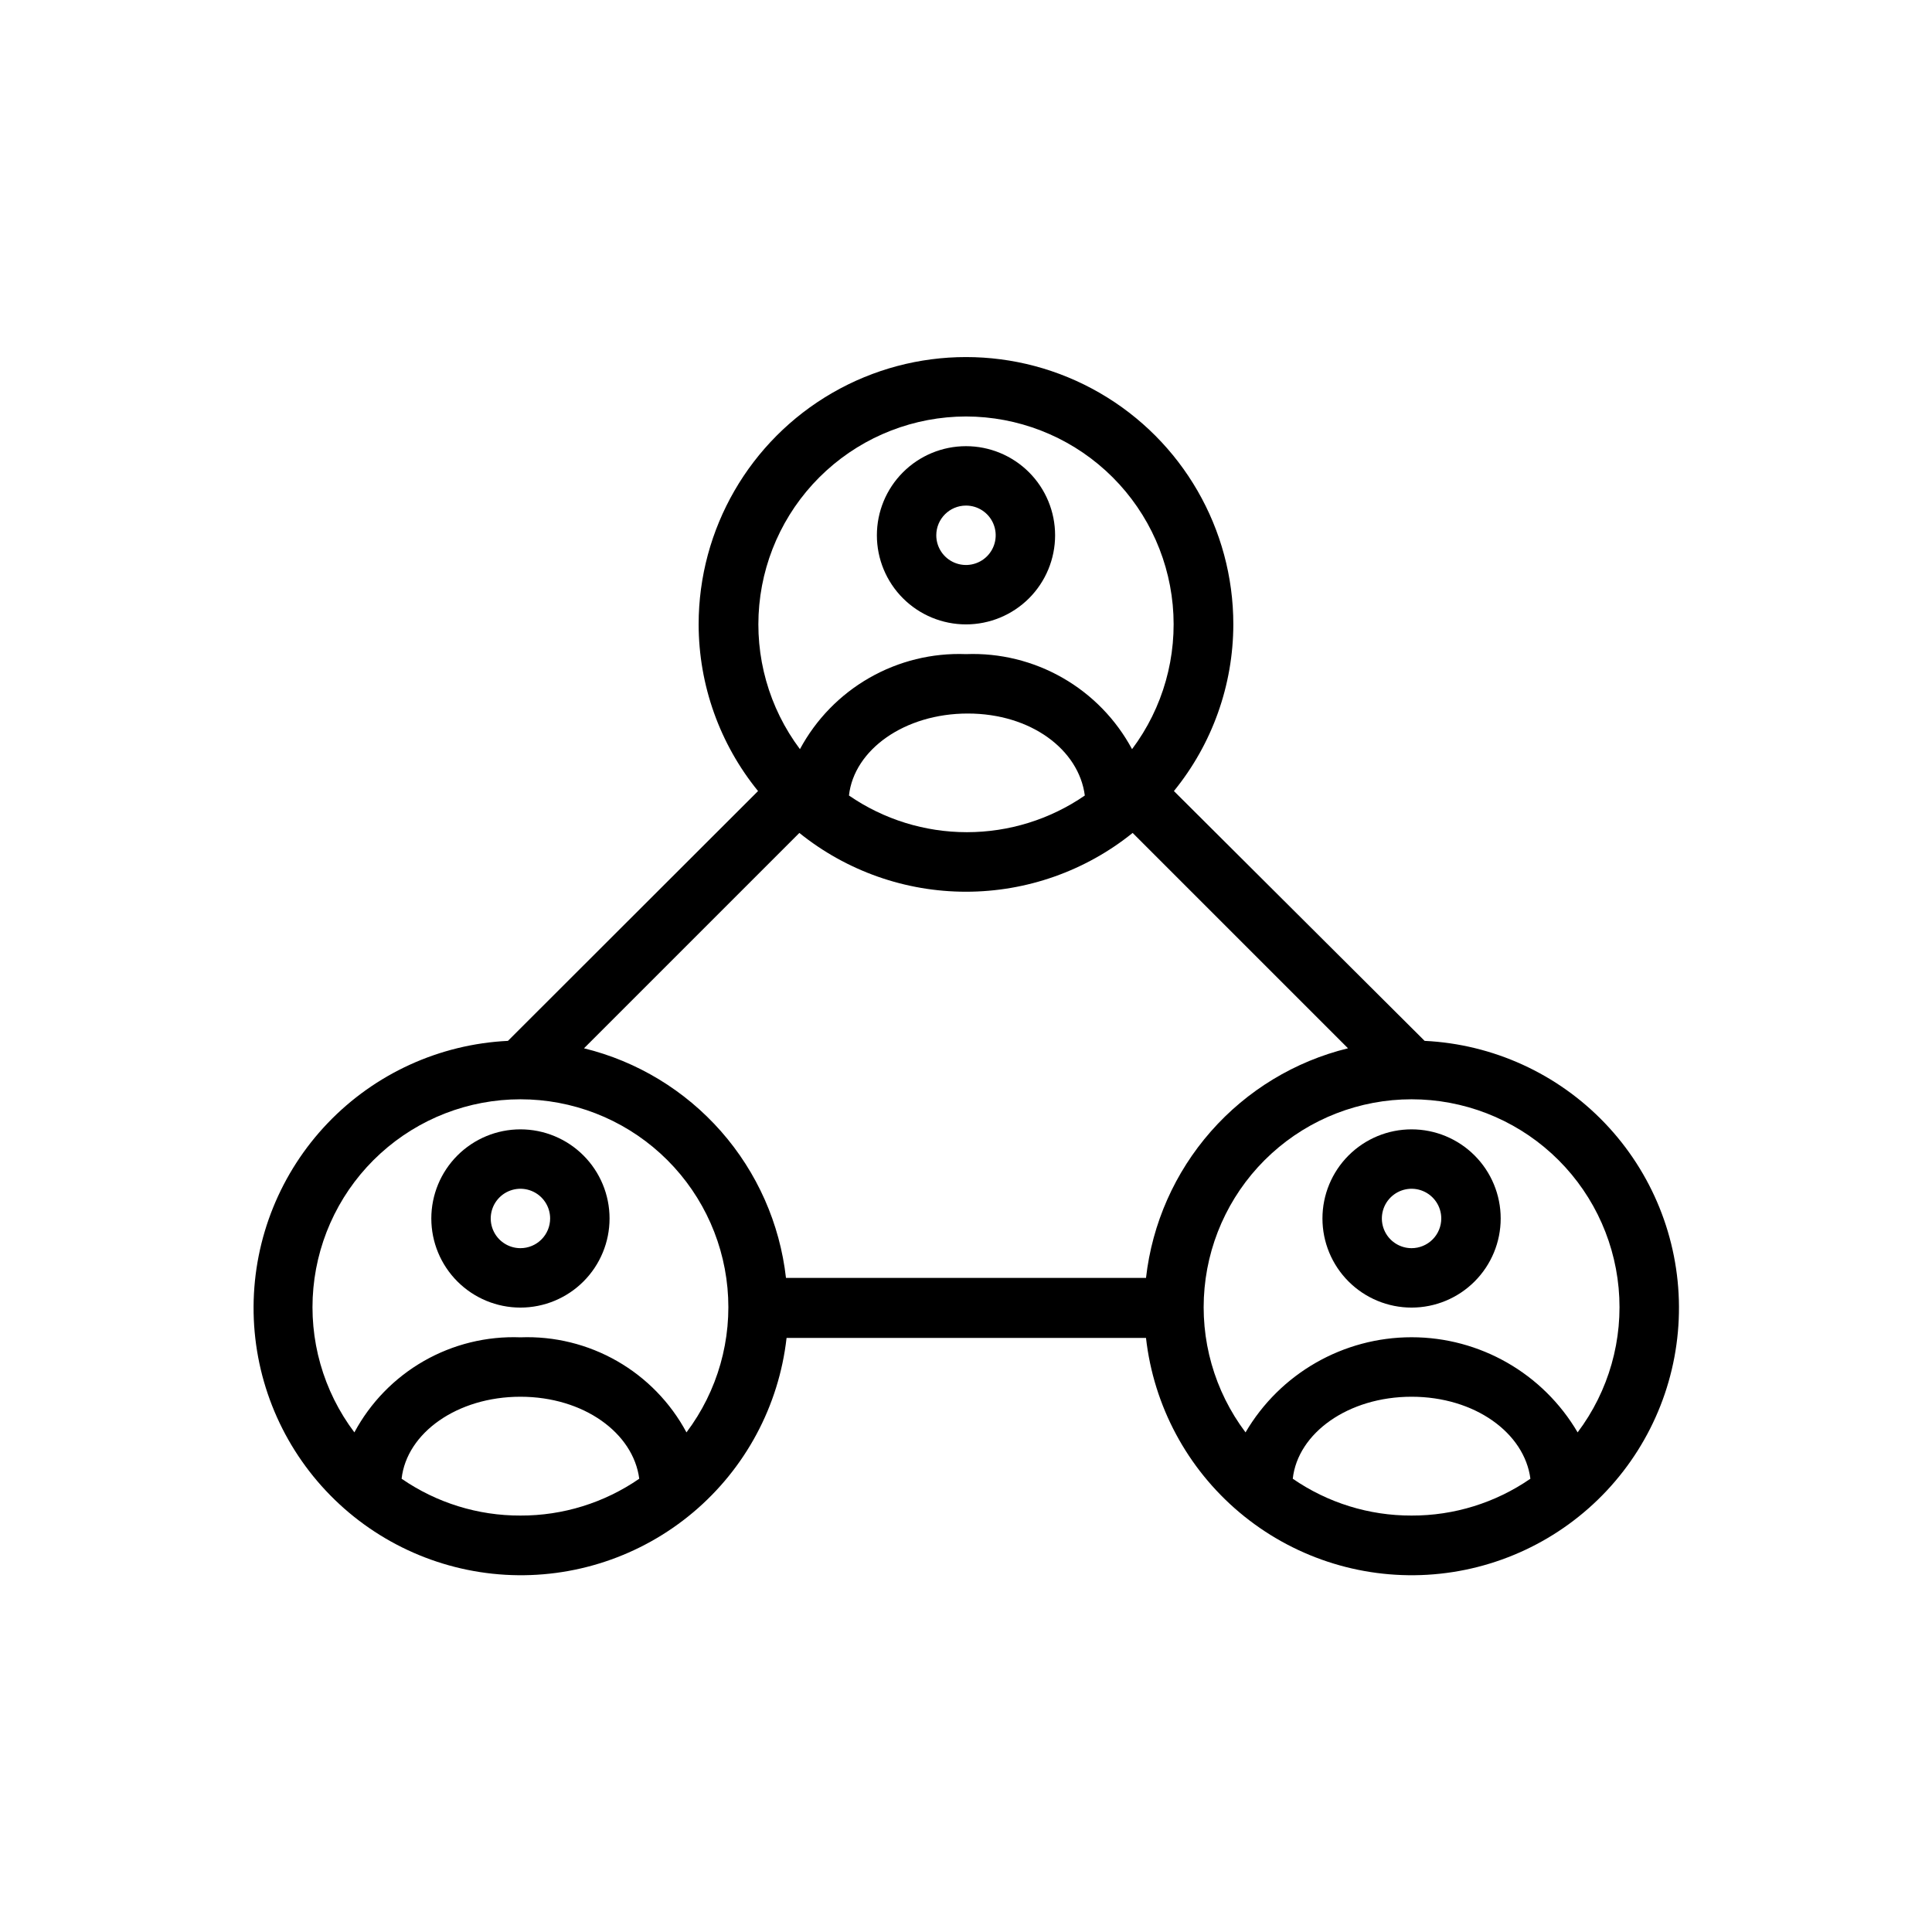 <?xml version="1.0" encoding="UTF-8"?>
<!-- Uploaded to: SVG Repo, www.svgrepo.com, Generator: SVG Repo Mixer Tools -->
<svg fill="#000000" width="800px" height="800px" version="1.1" viewBox="144 144 512 512" xmlns="http://www.w3.org/2000/svg">
 <g>
  <path d="m400 309.47c6.262 0 12.27-2.488 16.699-6.914 4.426-4.43 6.914-10.438 6.914-16.699 0-6.266-2.488-12.273-6.914-16.699-4.43-4.43-10.438-6.918-16.699-6.918-6.266 0-12.273 2.488-16.699 6.918-4.43 4.426-6.918 10.434-6.918 16.699 0 6.262 2.488 12.27 6.918 16.699 4.426 4.426 10.434 6.914 16.699 6.914zm0-31.488c3.184 0 6.055 1.918 7.269 4.859 1.219 2.945 0.547 6.328-1.703 8.582-2.254 2.25-5.641 2.922-8.582 1.707-2.941-1.219-4.859-4.09-4.859-7.273 0-4.348 3.527-7.875 7.875-7.875z"/>
  <path d="m281.92 443.29c-6.262 0-12.27 2.488-16.699 6.918-4.43 4.43-6.918 10.438-6.918 16.699 0 6.266 2.488 12.27 6.918 16.699s10.438 6.918 16.699 6.918 12.27-2.488 16.699-6.918c4.43-4.43 6.918-10.434 6.918-16.699 0-6.262-2.488-12.27-6.918-16.699-4.43-4.43-10.438-6.918-16.699-6.918zm0 31.488c-3.184 0-6.055-1.918-7.273-4.859s-0.543-6.324 1.707-8.578c2.25-2.25 5.637-2.926 8.578-1.707 2.941 1.219 4.859 4.09 4.859 7.273 0 2.09-0.828 4.09-2.305 5.566-1.477 1.477-3.477 2.305-5.566 2.305z"/>
  <path d="m521.54 419.84-66.441-66.203c10.16-12.48 15.719-28.07 15.746-44.164 0-25.309-13.504-48.699-35.426-61.355-21.918-12.656-48.926-12.656-70.848 0s-35.426 36.047-35.426 61.355c0.027 16.094 5.586 31.684 15.746 44.164l-66.281 66.203c-18.113 0.879-35.195 8.672-47.734 21.766-12.539 13.098-19.582 30.504-19.676 48.637-0.094 18.129 6.769 35.609 19.176 48.832 12.402 13.227 29.406 21.191 47.508 22.258 18.098 1.062 35.918-4.852 49.793-16.527 13.871-11.676 22.734-28.227 24.773-46.246h95.25c2.035 18.02 10.902 34.57 24.773 46.246 13.871 11.676 31.691 17.59 49.793 16.527 18.102-1.066 35.102-9.031 47.508-22.258 12.402-13.223 19.266-30.703 19.172-48.832-0.094-18.133-7.133-35.539-19.672-48.637-12.539-13.094-29.625-20.887-47.734-21.766zm-121.54-165.47c13.703 0.02 26.91 5.144 37.039 14.375 10.129 9.23 16.453 21.906 17.742 35.551 1.285 13.641-2.555 27.277-10.777 38.238-4.242-7.898-10.613-14.445-18.395-18.898-7.777-4.453-16.652-6.633-25.609-6.289-8.961-0.344-17.832 1.836-25.613 6.289-7.781 4.453-14.152 11-18.395 18.898-8.223-10.961-12.062-24.598-10.773-38.238 1.285-13.645 7.613-26.32 17.742-35.551 10.129-9.23 23.332-14.355 37.039-14.375zm31.488 100.45c-9.195 6.332-20.094 9.719-31.254 9.719s-22.059-3.387-31.25-9.719c1.34-12.121 14.719-21.727 31.488-21.727 16.766 0 29.441 9.605 31.016 21.727zm-149.57 190.82c-11.246 0.035-22.234-3.371-31.488-9.762 1.34-12.121 14.719-21.727 31.488-21.727 16.766 0 29.914 9.605 31.488 21.727-9.254 6.391-20.242 9.797-31.488 9.762zm44.004-22.043c-4.238-7.898-10.613-14.449-18.391-18.902-7.781-4.453-16.656-6.633-25.613-6.289-8.957-0.344-17.832 1.836-25.613 6.289-7.777 4.453-14.152 11.004-18.391 18.902-8.266-10.965-12.137-24.617-10.863-38.285 1.277-13.668 7.609-26.371 17.758-35.617 10.148-9.246 23.383-14.371 37.109-14.371 13.73 0 26.961 5.125 37.109 14.371 10.148 9.246 16.48 21.949 17.758 35.617 1.273 13.668-2.598 27.32-10.863 38.285zm26.371-40.934c-1.629-14.402-7.633-27.957-17.203-38.836-9.574-10.883-22.25-18.566-36.324-22.016l57.07-57.07v-0.004c12.512 10.086 28.094 15.582 44.164 15.582 16.066 0 31.648-5.496 44.16-15.582l57.074 57.074c-14.078 3.449-26.754 11.133-36.328 22.016-9.57 10.879-15.574 24.434-17.203 38.836zm165.79 62.977c-11.246 0.035-22.234-3.371-31.488-9.762 1.34-12.121 14.719-21.727 31.488-21.727 16.766 0 29.914 9.605 31.488 21.727-9.254 6.391-20.242 9.797-31.488 9.762zm44.004-22.043c-9.156-15.617-25.902-25.211-44.004-25.211s-34.848 9.594-44.004 25.211c-8.262-10.965-12.137-24.617-10.859-38.285 1.273-13.668 7.606-26.371 17.754-35.617s23.383-14.371 37.109-14.371c13.73 0 26.965 5.125 37.113 14.371 10.148 9.246 16.477 21.949 17.754 35.617 1.273 13.668-2.598 27.32-10.863 38.285z"/>
  <path d="m518.08 443.29c-6.262 0-12.27 2.488-16.699 6.918-4.43 4.43-6.918 10.438-6.918 16.699 0 6.266 2.488 12.27 6.918 16.699 4.43 4.43 10.438 6.918 16.699 6.918 6.266 0 12.27-2.488 16.699-6.918 4.43-4.43 6.918-10.434 6.918-16.699 0-6.262-2.488-12.27-6.918-16.699-4.43-4.43-10.434-6.918-16.699-6.918zm0 31.488c-3.184 0-6.055-1.918-7.273-4.859s-0.543-6.324 1.707-8.578c2.254-2.25 5.637-2.926 8.578-1.707s4.859 4.09 4.859 7.273c0 2.09-0.828 4.09-2.305 5.566-1.477 1.477-3.477 2.305-5.566 2.305z"/>
 </g>
</svg>